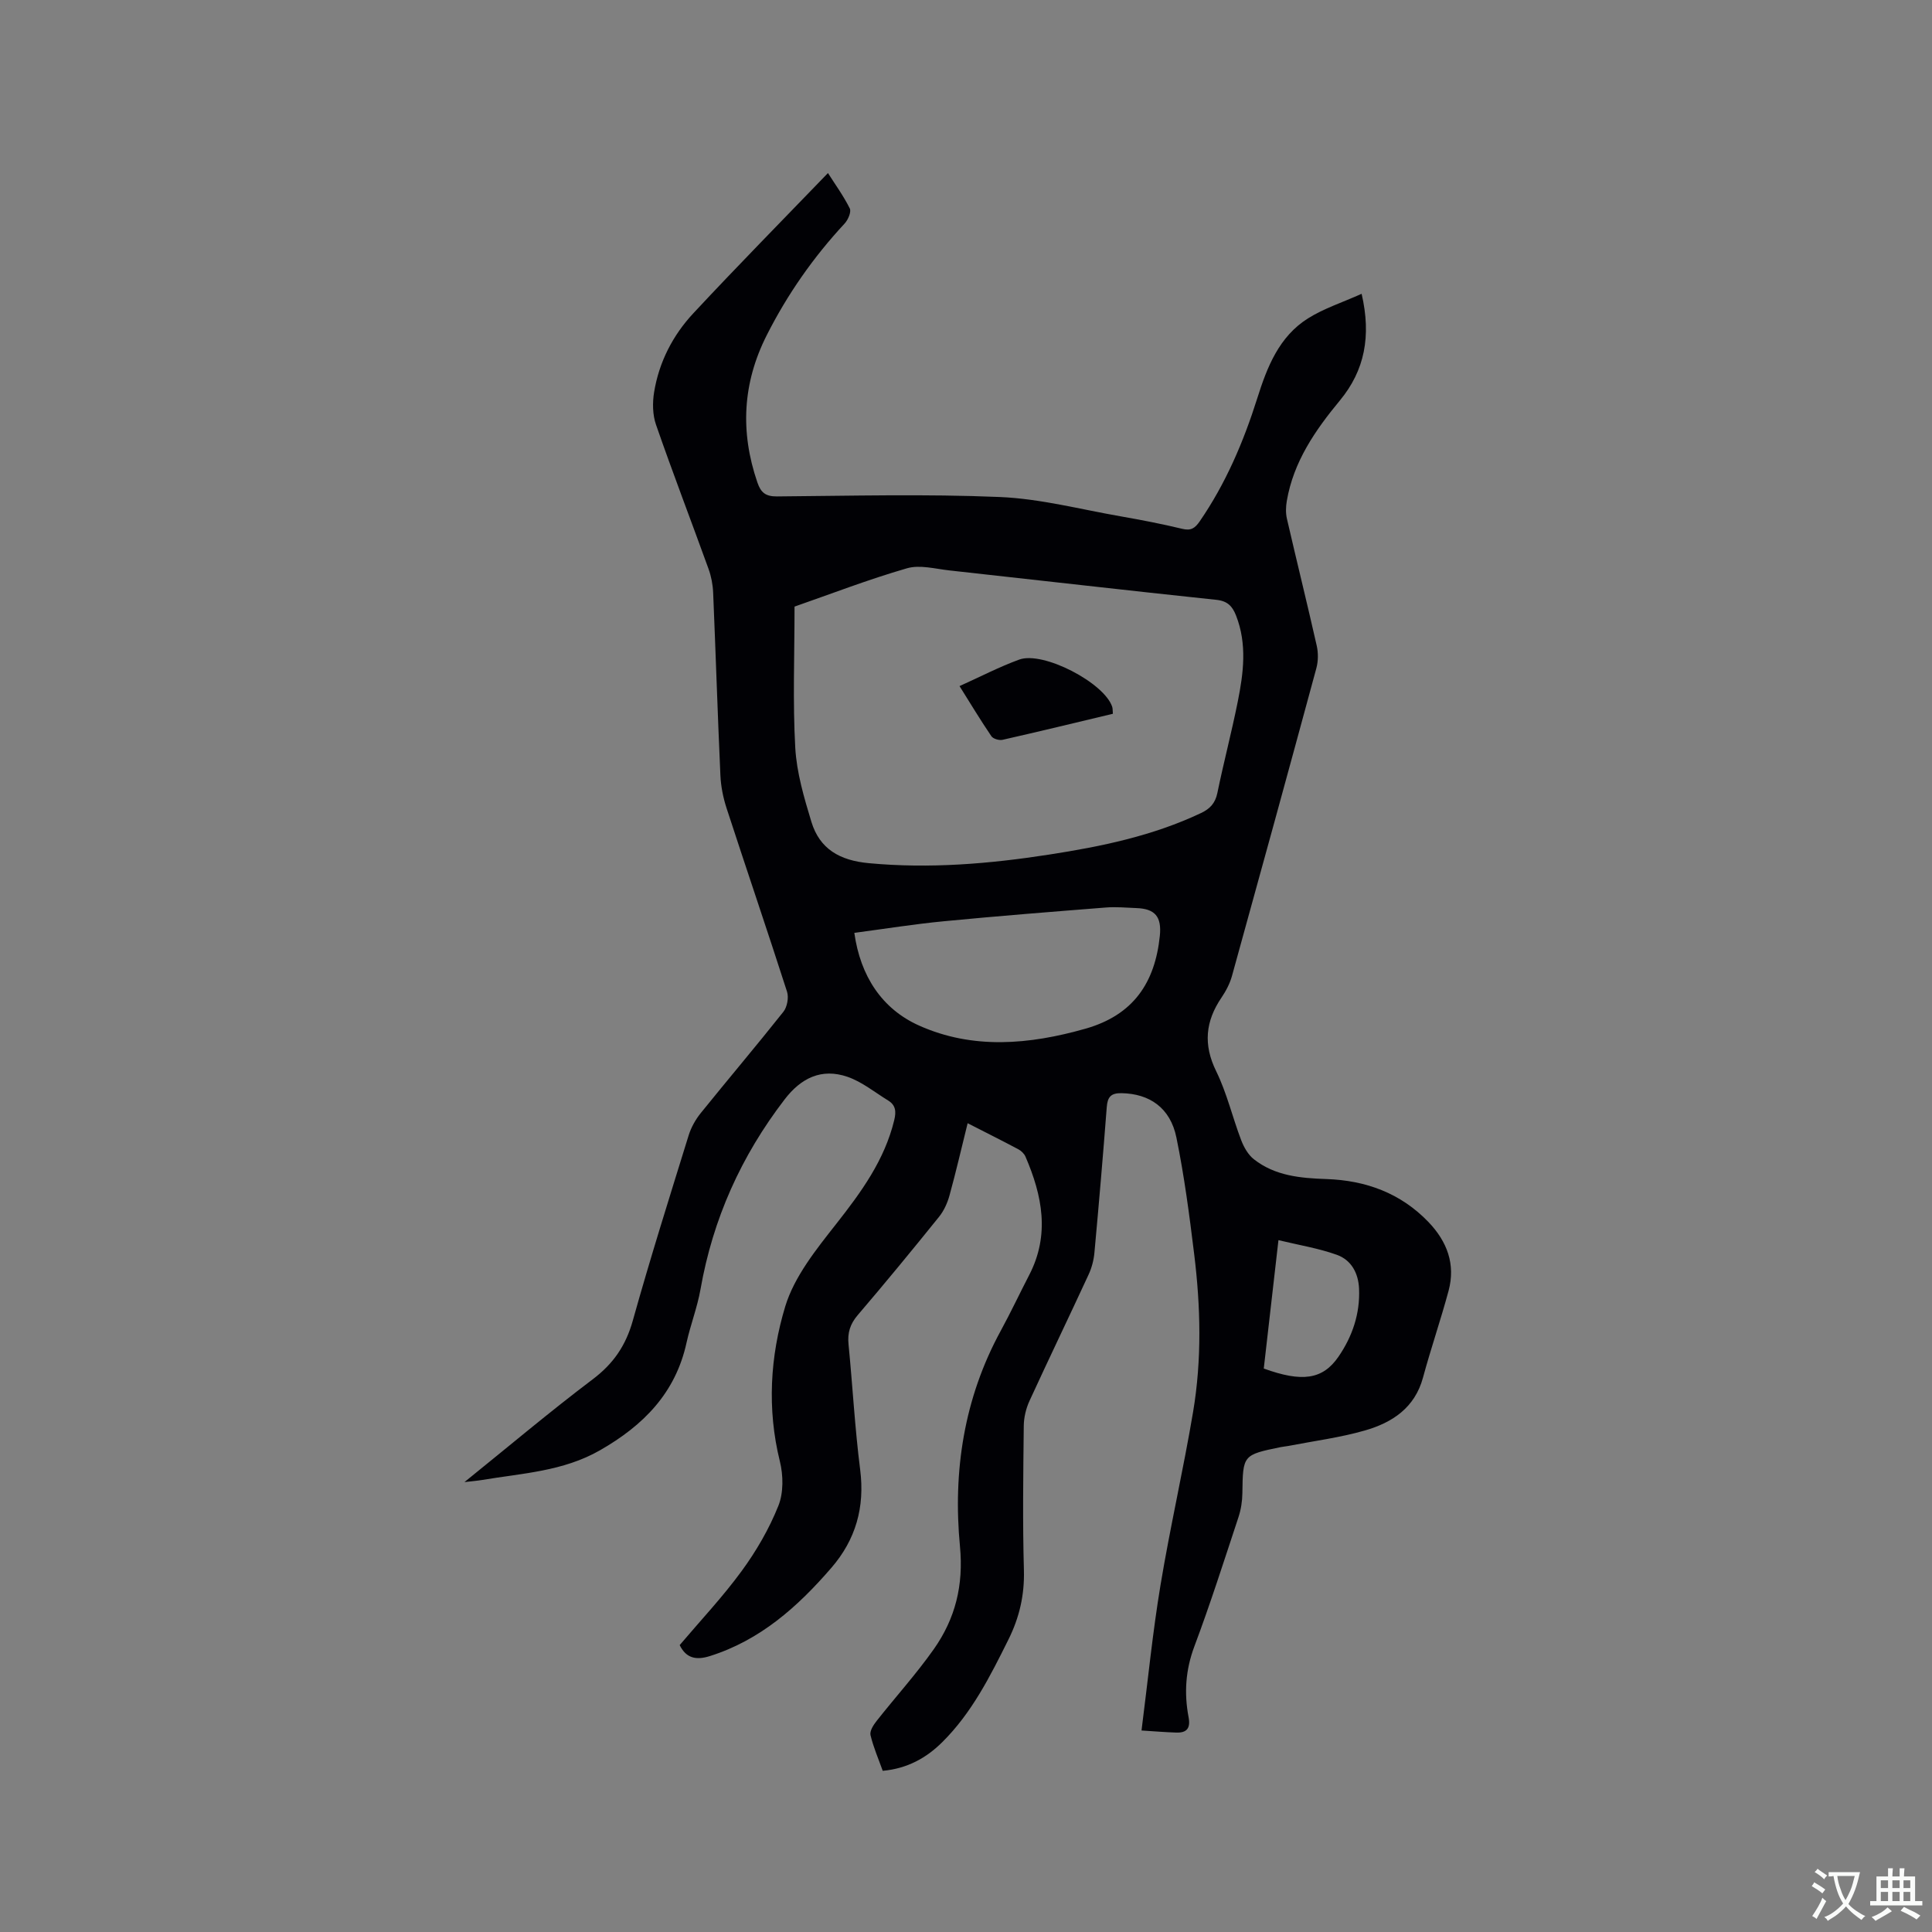 <svg enable-background="new 0 0 400 400" viewBox="0 0 400 400" xmlns="http://www.w3.org/2000/svg"><rect x="0" y="0" width="400" height="400" fill="#808080" stroke="none"/><path d="m236.34 358.28c1.33-10.4 2.3-20.3 3.93-30.1 1.99-12 4.73-23.88 6.75-35.88 1.82-10.83 1.56-21.78.22-32.66-.99-8.08-2.05-16.18-3.68-24.14-1.27-6.16-5.57-9.06-11.35-9.17-2.24-.04-2.91.81-3.07 2.91-.77 10.04-1.63 20.08-2.55 30.1-.14 1.54-.55 3.13-1.2 4.53-4.04 8.75-8.23 17.42-12.25 26.18-.72 1.57-1.16 3.42-1.18 5.14-.11 9.97-.25 19.94.03 29.9.14 5.15-.94 9.81-3.2 14.35-3.78 7.6-7.58 15.19-13.71 21.26-3.32 3.29-7.24 5.46-12.32 5.93-.87-2.44-1.93-4.86-2.53-7.39-.2-.84.6-2.1 1.25-2.92 3.93-4.99 8.22-9.72 11.87-14.9 4.43-6.31 6.17-13.17 5.4-21.26-1.48-15.51.81-30.64 8.43-44.61 2.08-3.81 3.92-7.74 5.92-11.6 4.3-8.32 2.69-16.44-.79-24.49-.27-.62-.89-1.21-1.5-1.53-3.35-1.78-6.74-3.47-10.47-5.38-1.28 5.15-2.41 10.07-3.75 14.93-.43 1.57-1.16 3.2-2.18 4.46-5.52 6.85-11.11 13.65-16.83 20.34-1.58 1.85-2.14 3.67-1.9 6.05.85 8.65 1.31 17.35 2.41 25.96.99 7.78-.92 14.49-5.99 20.34-6.94 8.03-14.69 14.95-25.12 18.24-2.88.91-4.93.44-6.26-2.27 4.33-5.11 8.93-9.99 12.85-15.36 3.03-4.14 5.68-8.72 7.58-13.47 1.09-2.71 1.03-6.32.31-9.23-2.68-10.85-2.01-21.73 1.11-32.04 1.89-6.23 6.45-11.87 10.6-17.15 5.16-6.57 9.96-13.15 11.97-21.43.43-1.78.32-3.11-1.27-4.08-2.77-1.7-5.4-3.86-8.41-4.9-5.4-1.85-9.63.27-13.01 4.68-9.01 11.73-14.86 24.75-17.42 39.32-.66 3.74-2.07 7.34-2.89 11.05-2.28 10.43-8.93 17.13-17.91 22.27-7.66 4.39-16.15 4.76-24.46 6.16-1.04.17-2.09.25-3.61.43 9.07-7.31 17.64-14.55 26.58-21.3 4.28-3.23 6.84-7 8.28-12.15 3.59-12.84 7.6-25.57 11.55-38.31.51-1.66 1.43-3.3 2.53-4.66 5.66-7.02 11.49-13.89 17.09-20.95.79-.99 1.14-2.95.76-4.15-4.08-12.7-8.39-25.32-12.52-38-.71-2.18-1.18-4.53-1.28-6.82-.57-12.6-.97-25.22-1.5-37.82-.07-1.66-.4-3.37-.96-4.92-3.6-9.96-7.4-19.84-10.87-29.84-.72-2.06-.75-4.57-.39-6.76 1.02-6.21 3.86-11.74 8.11-16.3 9.08-9.75 18.44-19.25 27.88-29.04 1.48 2.33 3.22 4.72 4.52 7.33.35.71-.36 2.35-1.06 3.11-6.47 6.96-11.84 14.64-16.13 23.12-5.02 9.92-5.53 20.04-1.94 30.5.72 2.11 1.71 2.9 4.04 2.89 15.38-.12 30.78-.53 46.13.12 8.39.35 16.7 2.55 25.03 4 4.28.75 8.55 1.57 12.77 2.59 1.81.44 2.63-.14 3.6-1.54 5.4-7.85 9.08-16.48 11.93-25.51 2.03-6.45 4.5-12.76 10.51-16.53 3.3-2.07 7.13-3.3 11.09-5.08 2.03 8.78.63 15.87-4.49 22.07-5.12 6.19-9.61 12.68-11 20.81-.21 1.21-.25 2.54.03 3.72 2.02 8.77 4.19 17.51 6.17 26.28.33 1.47.31 3.18-.08 4.63-5.76 21.25-11.59 42.49-17.47 63.71-.44 1.59-1.25 3.13-2.18 4.5-3.32 4.9-3.8 9.72-1.09 15.24 2.21 4.51 3.37 9.54 5.17 14.26.56 1.46 1.44 3.03 2.63 3.96 4.39 3.45 9.66 3.92 15.03 4.1 8.13.28 15.34 2.89 21.11 8.89 3.87 4.04 5.65 8.75 4.17 14.25-1.62 6.02-3.66 11.93-5.29 17.95-1.7 6.3-6.4 9.35-12.05 10.97-5.16 1.48-10.55 2.17-15.84 3.2-.52.1-1.05.13-1.57.24-7.85 1.61-7.83 1.64-7.94 9.55-.02 1.66-.29 3.38-.81 4.96-2.96 8.95-5.82 17.93-9.13 26.75-1.83 4.87-2.14 9.68-1.2 14.64.43 2.25-.31 3.28-2.55 3.2-2.23-.07-4.39-.25-7.19-.43zm-71.84-232.69c0 10.16-.38 19.71.15 29.21.29 5.17 1.82 10.34 3.34 15.35 1.72 5.65 5.89 8 11.88 8.56 12.58 1.18 24.98.14 37.35-1.78 10.8-1.67 21.46-3.87 31.44-8.6 1.86-.88 2.94-2.03 3.38-4.14 1.3-6.32 2.95-12.57 4.22-18.9 1.19-5.94 1.97-11.93-.35-17.85-.75-1.91-1.75-3.01-4.06-3.25-18.44-1.94-36.85-4.07-55.28-6.09-2.93-.32-6.13-1.22-8.8-.44-7.99 2.31-15.8 5.33-23.27 7.93zm12.38 67.55c1.25 8.95 5.72 15.74 13.38 19.18 11.15 5 22.82 3.97 34.47.66 9.93-2.82 14.4-9.53 15.4-19.21.41-4-1.01-5.62-4.82-5.76-2.11-.08-4.24-.29-6.34-.12-11.17.88-22.35 1.76-33.5 2.84-6.18.59-12.33 1.58-18.59 2.41zm84.77 90.2c7.89 2.86 12.19 2.33 15.48-2.47 2.84-4.14 4.47-8.86 4.25-14.04-.14-3.27-1.62-5.96-4.59-7.03-3.79-1.36-7.83-2.01-12.1-3.04-1.08 9.44-2.05 17.93-3.04 26.58z" fill="#010105"/><path d="m230.41 147.78c-7.66 1.83-15.24 3.67-22.84 5.39-.7.16-1.95-.2-2.32-.75-2.24-3.3-4.31-6.73-6.59-10.37 4.31-1.94 8.24-3.99 12.36-5.49 4.96-1.81 17.63 4.82 19.25 9.78.12.37.08.81.14 1.44z" fill="#010105"/><g fill="#fafbfa"><path d="m377.9 391.2c-.2.3-.4.5-.6.8-.7-.6-1.4-1-2.2-1.5.2-.3.4-.5.5-.8.6.4 1.4.8 2.3 1.5zm-1.8 6.1c-.2-.2-.5-.4-.9-.6.4-.6.8-1.2 1.2-1.9s.7-1.3.9-1.9c.3.3.5.5.8.7-.7 1.3-1.4 2.6-2 3.7zm2.2-9c-.3.3-.5.5-.6.8-.6-.6-1.3-1.1-2-1.5.3-.3.5-.5.6-.7.6.5 1.3.9 2 1.4zm.3.2v-.9h2 4.5c-.3 1.3-.6 2.5-1 3.6s-.9 2.1-1.4 3c.4.5 1 1 1.6 1.4s1.2.8 1.9 1.1c-.3.2-.5.4-.8.8-.4-.3-1-.7-1.6-1.2s-1.2-1.1-1.6-1.6c-.5.6-1.1 1.1-1.7 1.6s-1.4.9-2.1 1.4c-.1-.3-.3-.5-.7-.8.6-.2 1.2-.5 1.9-1s1.4-1.1 2-1.8c-.5-.8-.9-1.6-1.2-2.5s-.6-2-.8-3.2c-.4.1-.7.1-1 .1zm2.5 2.7c.3 1 .7 1.7 1 2.2.3-.5.6-1.1 1-2s.6-1.9.9-3h-3.2-.4c.1.9.3 1.8.7 2.8z"/><path d="m396.5 388.5v1.5 3.6h1.5v.9c-.4 0-1 0-1.7 0h-7.9c-.5 0-.9 0-1.2 0v-.9h1.3v-3.5c0-.7 0-1.2 0-1.6h2.4c0-.8 0-1.4 0-1.7h1c0 .3-.1.8-.1 1.7h1.5c0-.8 0-1.4 0-1.7h1c0 .3-.1.9-.1 1.7zm-8.2 9.2c-.2-.3-.5-.5-.8-.8.8-.3 1.4-.6 1.9-.9s1-.7 1.4-1.1c.3.3.6.5.9.8-1.6 1-2.8 1.6-3.4 2zm2.6-6.8v-1.6h-1.5v1.6zm0 2.7v-1.9h-1.5v1.9zm2.4-2.7v-1.6h-1.5v1.6zm0 2.7v-1.9h-1.5v1.9zm.2 2 .7-.8c.4.2.9.5 1.6.8s1.3.7 1.8 1c-.3.3-.5.5-.8.8-.4-.3-1.5-1-3.3-1.8zm2-4.7v-1.6h-1.4v1.6zm0 2.7v-1.9h-1.4v1.9z"/></g></svg>